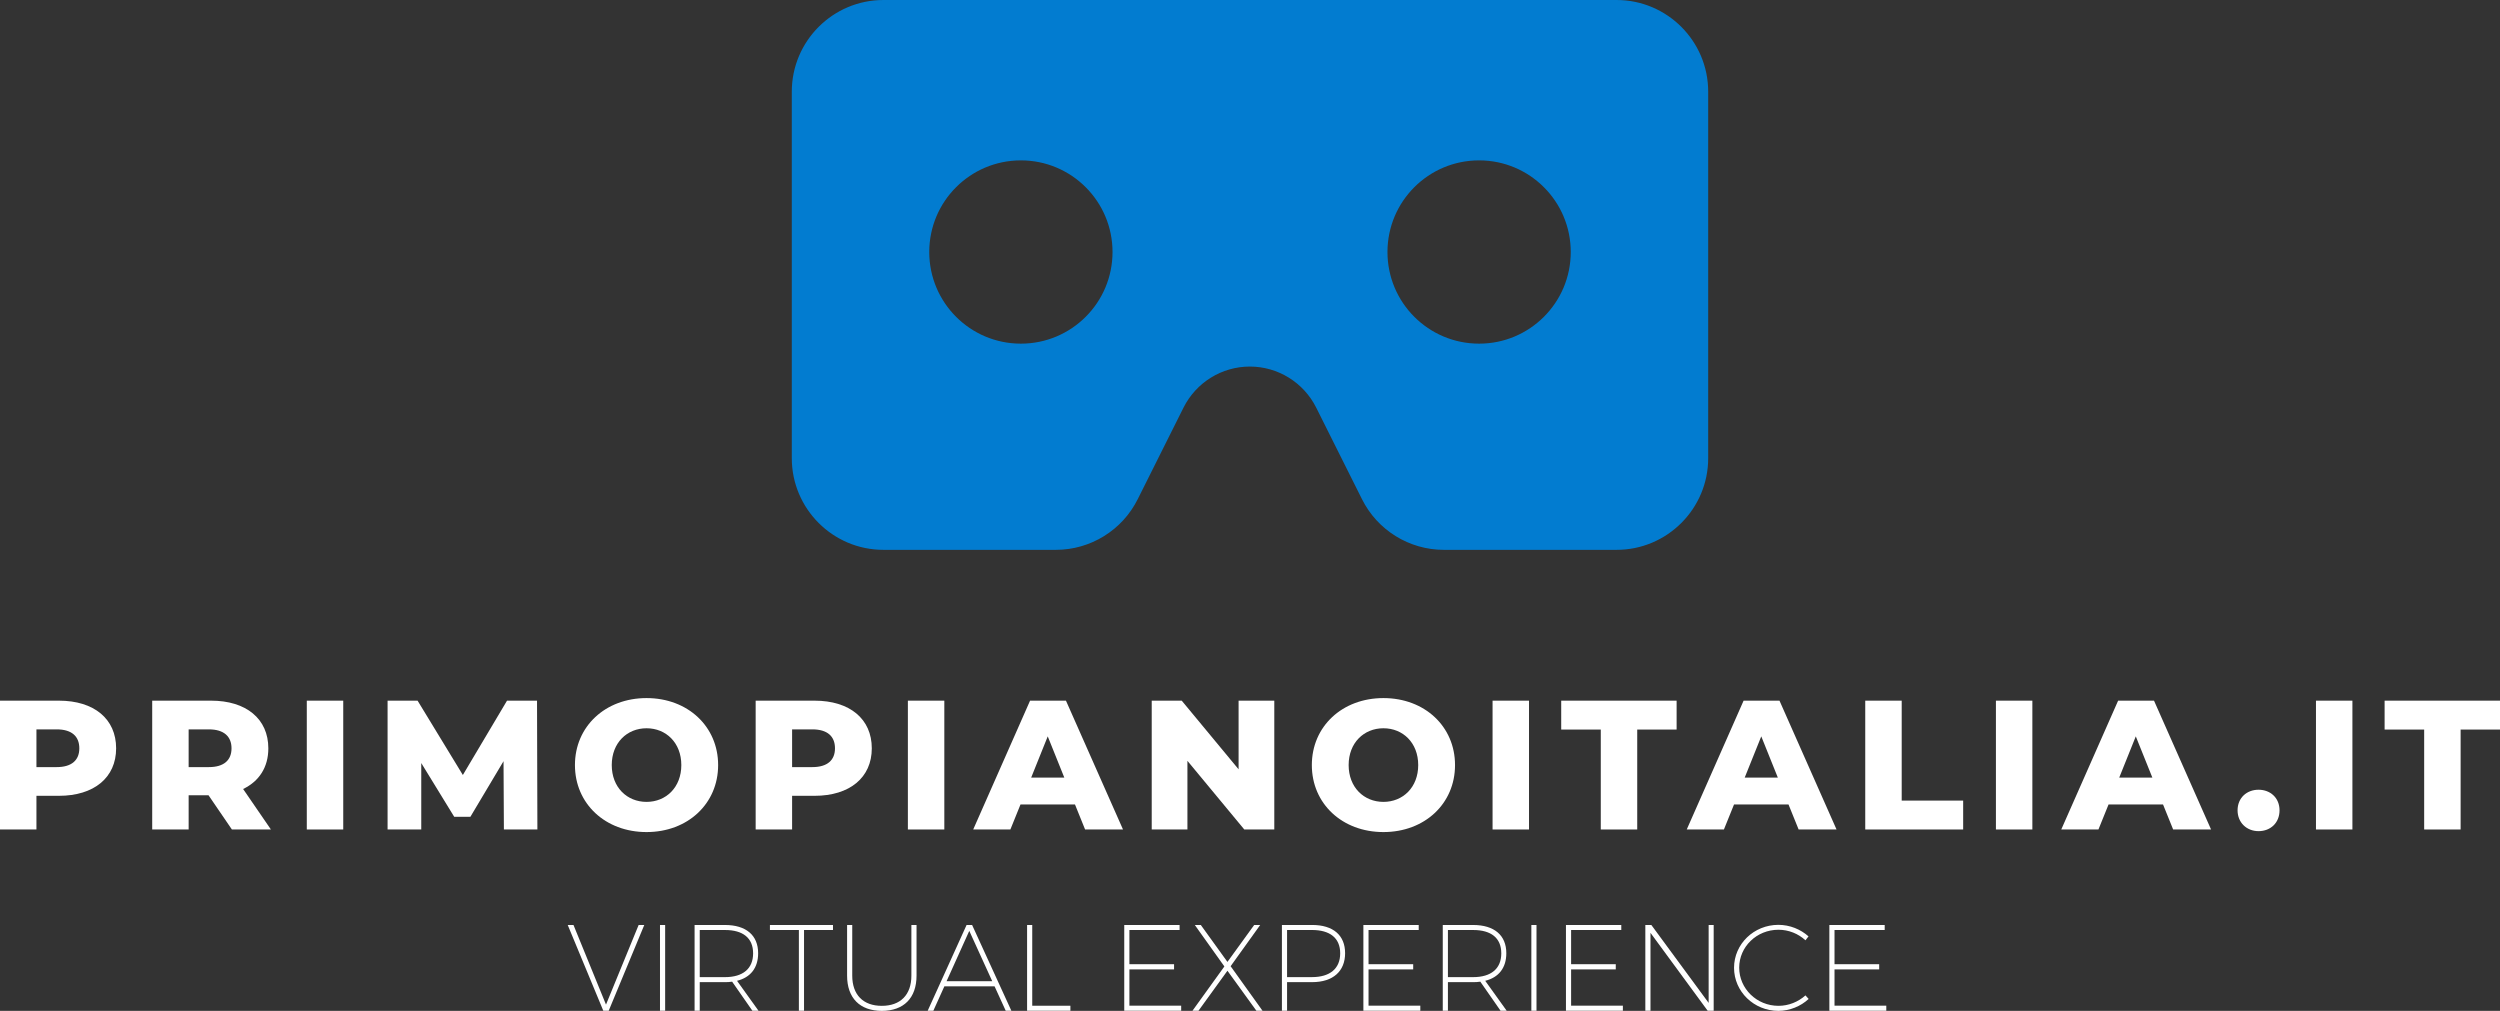 <?xml version="1.0" encoding="UTF-8"?>
<svg id="Livello_2" data-name="Livello 2" xmlns="http://www.w3.org/2000/svg" viewBox="0 0 2037.58 823.89">
  <rect x="0" y="0" width="2037.58" height="823.89" fill="#333333" stroke="none"/>
  <defs>
    <style>
      .cls-1 {
        fill: #fff;
      }

      .cls-1, .cls-2 {
        stroke-width: 0px;
      }

      .cls-2 {
        fill: #027cd0;
      }
    </style>
  </defs>
  <g id="Livello_2-2" data-name="Livello 2">
    <g id="graphics">
      <g>
        <path class="cls-1" d="M491.71,823.79l-29-69.9h4.7l26.5,64.9,26.6-64.9h4.6l-29,69.9h-4.4Z"/>
        <path class="cls-1" d="M537.91,823.79v-69.9h4.2v69.9h-4.2Z"/>
        <path class="cls-1" d="M596.71,800.09c-1.9.3-3.8.4-5.9.4h-20.5v23.3h-4.2v-69.9h24.7c17.3,0,27.1,8.4,27.1,23,0,11.9-6.1,19.7-17.2,22.5l17.5,24.4h-5l-16.5-23.7h0ZM590.91,796.39c14.6,0,22.9-6.9,22.9-19.4s-8.3-19-22.9-19h-20.6v38.4h20.6Z"/>
        <path class="cls-1" d="M655.31,757.98v65.8h-4.2v-65.8h-23.6v-4.1h51.4v4.1h-23.6Z"/>
        <path class="cls-1" d="M747.01,795.19c0,18.2-10.4,28.7-28.3,28.7s-28.3-10.5-28.3-28.7v-41.3h4.2v41.3c0,15.6,8.9,24.6,24.1,24.6s24.1-9,24.1-24.6v-41.3h4.2v41.3Z"/>
        <path class="cls-1" d="M769.7,803.89l-9,19.9h-4.6l31.7-69.9h4.5l32,69.9h-4.6l-9.1-19.9h-40.9ZM790,758.69l-18.5,41h37.2l-18.7-41Z"/>
        <path class="cls-1" d="M872.41,819.69v4.1h-35.3v-69.9h4.2v65.8h31.1Z"/>
        <path class="cls-1" d="M920.5,757.98v27.9h36.4v4.2h-36.4v29.6h42.2v4.1h-46.4v-69.9h45.1v4.1h-40.9,0Z"/>
        <path class="cls-1" d="M1029,823.79h-5l-23.6-32.6-23.6,32.6h-4.9l26-36.1-24.1-33.8h4.9l21.7,30.1,21.8-30.1h4.9l-24.1,33.6,26,36.3h0Z"/>
        <path class="cls-1" d="M1069.4,753.88c17.2,0,26.9,8.4,26.9,23s-9.7,23.6-26.9,23.6h-20.4v23.3h-4.2v-69.9h24.6ZM1049,796.38h20.3c14.6,0,23-6.9,23-19.4s-8.4-19-23-19h-20.3v38.4Z"/>
        <path class="cls-1" d="M1115.4,757.98v27.9h36.4v4.2h-36.4v29.6h42.2v4.1h-46.4v-69.9h45.1v4.1h-40.9,0Z"/>
        <path class="cls-1" d="M1206.5,800.09c-1.9.3-3.8.4-5.9.4h-20.5v23.3h-4.2v-69.9h24.7c17.3,0,27.1,8.4,27.1,23,0,11.9-6.1,19.7-17.2,22.5l17.5,24.4h-5l-16.5-23.7ZM1200.7,796.39c14.6,0,22.9-6.9,22.9-19.4s-8.3-19-22.9-19h-20.6v38.4h20.6Z"/>
        <path class="cls-1" d="M1248.1,823.79v-69.9h4.2v69.9h-4.2Z"/>
        <path class="cls-1" d="M1280.5,757.98v27.9h36.4v4.2h-36.4v29.6h42.2v4.1h-46.4v-69.9h45.1v4.1h-40.9,0Z"/>
        <path class="cls-1" d="M1391.8,823.79l-46.6-63.5v63.5h-4.2v-69.9h4.9l46.7,63.5v-63.5h4.1v69.9h-4.9Z"/>
        <path class="cls-1" d="M1474,763.18l-2.5,3.2c-5.8-5.4-13.7-8.6-22-8.6-17.7,0-32,13.8-32,30.9s14.3,31.1,32,31.1c8.3,0,16.1-3.2,22-8.5l2.6,2.9c-6.5,6-15.4,9.7-24.7,9.7-19.9,0-36.1-15.7-36.1-35.1s16.2-35,36.1-35c9.4,0,18.1,3.6,24.6,9.4h0Z"/>
        <path class="cls-1" d="M1495.19,757.98v27.9h36.4v4.2h-36.4v29.6h42.2v4.1h-46.4v-69.9h45.1v4.1h-40.9,0Z"/>
      </g>
      <g>
        <path class="cls-1" d="M94.65,609.91c0,23.85-18,38.7-46.65,38.7h-18.3v27.45H0v-105h48c28.65,0,46.65,14.85,46.65,38.85ZM64.65,609.91c0-9.75-6.15-15.45-18.45-15.45h-16.5v30.75h16.5c12.3,0,18.45-5.7,18.45-15.3Z"/>
        <path class="cls-1" d="M169.95,648.16h-16.2v27.9h-29.7v-105h48c28.65,0,46.65,14.85,46.65,38.85,0,15.45-7.5,26.85-20.55,33.15l22.65,33h-31.8l-19.05-27.9ZM170.25,594.46h-16.5v30.75h16.5c12.3,0,18.45-5.7,18.45-15.3s-6.15-15.45-18.45-15.45Z"/>
        <path class="cls-1" d="M250.05,571.06h29.7v105h-29.7v-105Z"/>
        <path class="cls-1" d="M410.69,676.05l-.3-55.65-27,45.3h-13.2l-26.85-43.8v54.15h-27.45v-105h24.45l36.9,60.6,36-60.6h24.45l.3,105h-27.3Z"/>
        <path class="cls-1" d="M468.6,623.56c0-31.5,24.75-54.6,58.35-54.6s58.35,23.1,58.35,54.6-24.75,54.6-58.35,54.6-58.35-23.1-58.35-54.6ZM555.3,623.56c0-18.15-12.45-30-28.35-30s-28.35,11.85-28.35,30,12.45,30,28.35,30,28.35-11.85,28.35-30Z"/>
        <path class="cls-1" d="M710.54,609.91c0,23.85-18,38.7-46.65,38.7h-18.3v27.45h-29.7v-105h48c28.65,0,46.65,14.85,46.65,38.85ZM680.54,609.91c0-9.75-6.15-15.45-18.45-15.45h-16.5v30.75h16.5c12.3,0,18.45-5.7,18.45-15.3Z"/>
        <path class="cls-1" d="M739.95,571.06h29.7v105h-29.7v-105Z"/>
        <path class="cls-1" d="M876.14,655.66h-44.4l-8.25,20.4h-30.3l46.35-105h29.25l46.5,105h-30.9l-8.25-20.4h0ZM867.44,633.76l-13.5-33.6-13.5,33.6h27Z"/>
        <path class="cls-1" d="M1038.59,571.06v105h-24.45l-46.35-55.95v55.95h-29.1v-105h24.45l46.35,55.95v-55.95h29.1Z"/>
        <path class="cls-1" d="M1069.19,623.56c0-31.5,24.75-54.6,58.35-54.6s58.35,23.1,58.35,54.6-24.75,54.6-58.35,54.6-58.35-23.1-58.35-54.6ZM1155.89,623.56c0-18.15-12.45-30-28.35-30s-28.35,11.85-28.35,30,12.45,30,28.35,30,28.35-11.85,28.35-30Z"/>
        <path class="cls-1" d="M1216.49,571.06h29.7v105h-29.7v-105Z"/>
        <path class="cls-1" d="M1304.69,594.61h-32.25v-23.55h94.05v23.55h-32.1v81.45h-29.7v-81.45h0Z"/>
        <path class="cls-1" d="M1457.69,655.66h-44.4l-8.25,20.4h-30.3l46.35-105h29.25l46.5,105h-30.9l-8.25-20.4h0ZM1448.99,633.76l-13.5-33.6-13.5,33.6h27Z"/>
        <path class="cls-1" d="M1520.24,571.06h29.7v81.45h50.1v23.55h-79.8v-105h0Z"/>
        <path class="cls-1" d="M1626.74,571.06h29.7v105h-29.7v-105Z"/>
        <path class="cls-1" d="M1762.94,655.66h-44.4l-8.25,20.4h-30.3l46.35-105h29.25l46.5,105h-30.9l-8.25-20.4h0ZM1754.24,633.76l-13.5-33.6-13.5,33.6h27Z"/>
        <path class="cls-1" d="M1823.69,660.46c0-10.2,7.5-16.8,17.1-16.8s17.1,6.6,17.1,16.8-7.35,16.95-17.1,16.95-17.1-7.05-17.1-16.95Z"/>
        <path class="cls-1" d="M1887.59,571.06h29.7v105h-29.7v-105Z"/>
        <path class="cls-1" d="M1975.78,594.61h-32.25v-23.55h94.05v23.55h-32.1v81.45h-29.7v-81.45h0Z"/>
      </g>
    </g>
    <path class="cls-2" d="M1317.55,0h-597.52c-41.2,0-74.69,33.49-74.69,74.69v298.76c0,41.2,33.49,74.69,74.69,74.69h140.51c28.24,0,54.15-15.99,66.75-41.31l37.35-74.69c10.27-20.42,31.16-33.38,54.03-33.38s43.76,12.95,54.03,33.38l37.35,74.69c12.6,25.32,38.51,41.31,66.75,41.31h140.74c41.2,0,74.69-33.49,74.69-74.69V74.69c0-41.2-33.49-74.69-74.69-74.69ZM757.37,205.4c0-41.25,33.44-74.69,74.69-74.69s74.69,33.44,74.69,74.69-33.44,74.69-74.69,74.69-74.69-33.44-74.69-74.69ZM1205.52,130.71c41.25,0,74.69,33.44,74.69,74.69s-33.44,74.69-74.69,74.69-74.69-33.44-74.69-74.69,33.44-74.69,74.69-74.69Z"/>
  </g>
</svg>